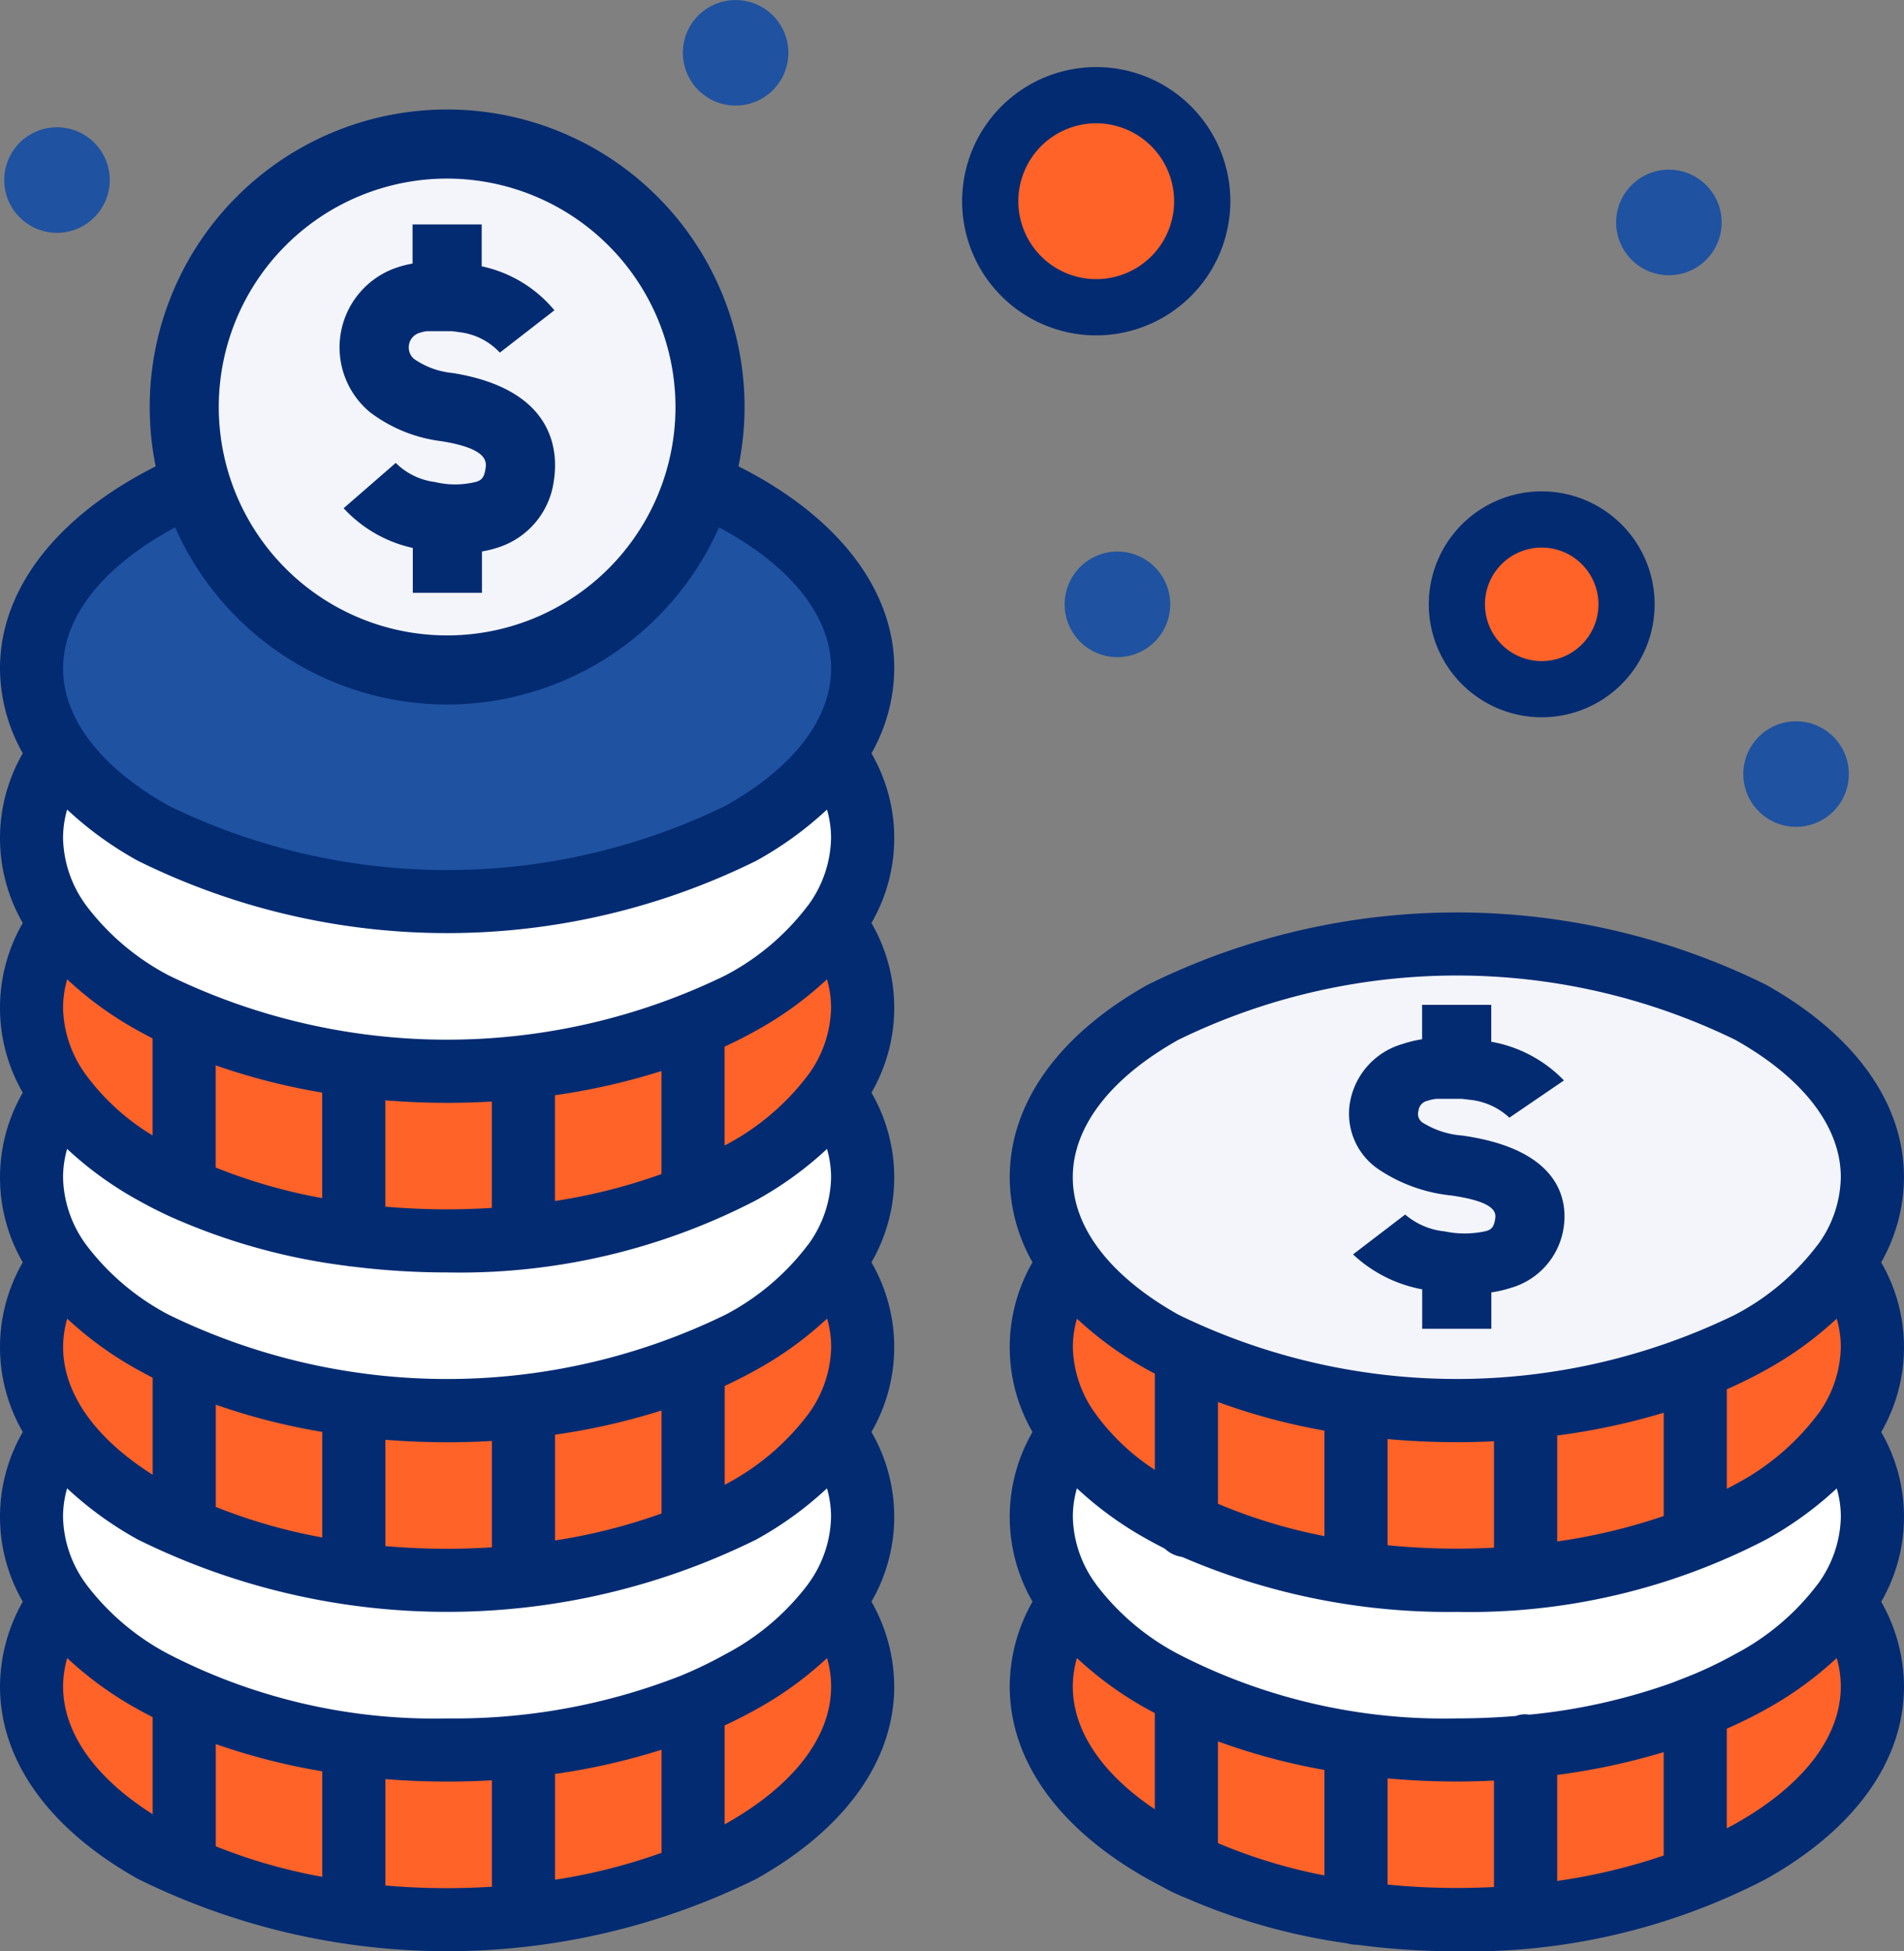 <svg xmlns="http://www.w3.org/2000/svg" width="107.369" height="110" viewBox="0 0 107.369 110"><rect x="0" y="0" width="107.369" height="110" fill="#808080" stroke="none"/><defs><style>.a{fill:#ff6328;}.b{fill:#fff;}.c{fill:#1f52a1;}.d{fill:#f4f5fb;}.e{fill:#032b72;}</style></defs><g transform="translate(-634.689 -161.848)"><ellipse class="a" cx="23.17" cy="13.321" rx="23.17" ry="13.321" transform="translate(636.706 243.154)"/><ellipse class="b" cx="23.17" cy="13.321" rx="23.17" ry="13.321" transform="translate(636.706 233.85)"/><ellipse class="a" cx="23.17" cy="13.321" rx="23.17" ry="13.321" transform="translate(636.706 224.42)"/><path class="b" d="M23.17,0c12.8,0,23.17,5.964,23.17,13.321S35.967,26.641,23.17,26.641,0,20.677,0,13.321,10.374,0,23.17,0Z" transform="translate(636.706 214.89)"/><ellipse class="a" cx="23.17" cy="13.321" rx="23.17" ry="13.321" transform="translate(636.706 205.285)"/><ellipse class="b" cx="23.17" cy="13.321" rx="23.17" ry="13.321" transform="translate(636.706 195.735)"/><ellipse class="c" cx="23.17" cy="13.321" rx="23.17" ry="13.321" transform="translate(636.706 186.144)"/><ellipse class="a" cx="23.17" cy="13.321" rx="23.17" ry="13.321" transform="translate(693.673 243.543)"/><ellipse class="b" cx="23.17" cy="13.321" rx="23.17" ry="13.321" transform="translate(693.673 233.89)"/><ellipse class="a" cx="23.17" cy="13.321" rx="23.17" ry="13.321" transform="translate(693.673 224.42)"/><ellipse class="d" cx="23.17" cy="13.321" rx="23.17" ry="13.321" transform="translate(693.673 215.087)"/><path class="e" d="M675.845,228.376a1.78,1.78,0,0,0-1.534,3.212c4.605,2.2,7.247,5.266,7.247,8.415,0,2.841-2.115,5.593-5.955,7.748a35.815,35.815,0,0,1-31.4,0c-3.84-2.155-5.955-4.907-5.955-7.748,0-3.149,2.641-6.216,7.247-8.415a1.78,1.78,0,1,0-1.534-3.212c-5.893,2.813-9.272,7.051-9.272,11.627a9.79,9.79,0,0,0,1.285,4.791,9.541,9.541,0,0,0,0,9.565,9.541,9.541,0,0,0,0,9.565,9.544,9.544,0,0,0,0,9.565,9.542,9.542,0,0,0,0,9.565,9.542,9.542,0,0,0,0,9.565,9.737,9.737,0,0,0-1.285,4.775c0,4.185,2.76,8.039,7.772,10.852a39.323,39.323,0,0,0,34.883,0c5.012-2.813,7.772-6.667,7.772-10.852a9.733,9.733,0,0,0-1.285-4.775,9.542,9.542,0,0,0,0-9.565,9.543,9.543,0,0,0,0-9.565,9.542,9.542,0,0,0,0-9.565,9.542,9.542,0,0,0,0-9.565,9.541,9.541,0,0,0,0-9.565A9.789,9.789,0,0,0,685.117,240C685.117,235.428,681.737,231.19,675.845,228.376Zm-28.988,72.272a35.942,35.942,0,0,0,6.005,1.535v5.951a30.833,30.833,0,0,1-6.005-1.723Zm19.13,1.684a37.164,37.164,0,0,0,6.006-1.363v5.809a32.28,32.28,0,0,1-6.006,1.519ZM638.478,295.8a19.976,19.976,0,0,0,3.983,2.884c.273.154.553.3.836.447v5.47c-3.263-2.065-5.049-4.6-5.049-7.2A5.834,5.834,0,0,1,638.478,295.8Zm17.943,6.824q1.717.137,3.481.139,1.273,0,2.525-.073v6c-.832.052-1.674.081-2.525.081q-1.767,0-3.481-.151Zm19.131,2.547v-5.573q.927-.431,1.792-.914a19.973,19.973,0,0,0,3.983-2.884,5.835,5.835,0,0,1,.23,1.6c0,2.841-2.115,5.592-5.955,7.747Zm4.715-13.553c-.011.016-.023.03-.034.047a13.929,13.929,0,0,1-4.631,3.914,23.589,23.589,0,0,1-2.5,1.207l-.039.016a34.937,34.937,0,0,1-13.164,2.4,32.677,32.677,0,0,1-15.7-3.624,13.921,13.921,0,0,1-4.632-3.915c-.009-.015-.021-.028-.03-.042a6.6,6.6,0,0,1-1.293-3.79,5.837,5.837,0,0,1,.23-1.6,19.963,19.963,0,0,0,3.983,2.884,39.321,39.321,0,0,0,34.883,0,19.974,19.974,0,0,0,3.983-2.884,5.834,5.834,0,0,1,.23,1.6A6.6,6.6,0,0,1,680.267,291.615Zm-14.28-8.412a37.174,37.174,0,0,0,6.006-1.364v5.808a32.287,32.287,0,0,1-6.006,1.519Zm-3.56,6.351c-.832.052-1.674.081-2.525.081q-1.767,0-3.481-.151v-5.993q1.717.137,3.481.139,1.273,0,2.525-.073ZM652.862,289a30.827,30.827,0,0,1-6.005-1.723v-5.762a35.934,35.934,0,0,0,6.005,1.535Zm-14.384-12.336a19.956,19.956,0,0,0,3.983,2.883c.273.153.553.3.837.448v5.47c-3.263-2.065-5.049-4.6-5.049-7.2A5.834,5.834,0,0,1,638.478,276.667Zm41.758,5.426,0,0a13.921,13.921,0,0,1-4.631,3.914l-.05.027v-5.573q.927-.43,1.792-.914a19.97,19.97,0,0,0,3.983-2.884,5.835,5.835,0,0,1,.23,1.6A6.617,6.617,0,0,1,680.236,282.093Zm0-9.57-.007.009a13.922,13.922,0,0,1-4.63,3.914,35.817,35.817,0,0,1-31.4,0,13.932,13.932,0,0,1-4.632-3.916h0a6.619,6.619,0,0,1-1.322-3.831,5.834,5.834,0,0,1,.23-1.6,19.977,19.977,0,0,0,3.983,2.884q.888.5,1.847.94c.046.022.091.042.139.061a34.926,34.926,0,0,0,9.8,2.707,1.841,1.841,0,0,0,.3.038,43.227,43.227,0,0,0,5.357.334,36.256,36.256,0,0,0,17.441-4.079,19.987,19.987,0,0,0,3.983-2.884,5.832,5.832,0,0,1,.23,1.6A6.614,6.614,0,0,1,680.24,272.523Zm-14.253-8.451a37.167,37.167,0,0,0,6.006-1.363v5.808a32.254,32.254,0,0,1-6.006,1.519Zm-3.56,6.352c-.832.052-1.674.081-2.525.081-1.178,0-2.341-.053-3.481-.151v-5.993q1.717.137,3.481.14,1.273,0,2.525-.073Zm-9.565-.551a30.825,30.825,0,0,1-6.005-1.723v-5.762a35.943,35.943,0,0,0,6.005,1.535Zm-14.384-12.336a19.971,19.971,0,0,0,3.983,2.884c.273.153.553.3.837.448v5.469a13.02,13.02,0,0,1-3.725-3.37c-.01-.017-.023-.031-.034-.048a6.593,6.593,0,0,1-1.29-3.786A5.832,5.832,0,0,1,638.478,257.537Zm41.791,5.38c-.012.018-.025.033-.036.051a13.926,13.926,0,0,1-4.63,3.913l-.05.027v-5.573q.927-.43,1.792-.914a19.957,19.957,0,0,0,3.983-2.884,5.835,5.835,0,0,1,.23,1.6A6.6,6.6,0,0,1,680.269,262.917Zm-.031-9.522-.005.007a13.916,13.916,0,0,1-4.63,3.913,35.808,35.808,0,0,1-31.4,0,13.916,13.916,0,0,1-4.631-3.914c-.009-.015-.021-.028-.03-.043a6.6,6.6,0,0,1-1.293-3.79,5.839,5.839,0,0,1,.23-1.6,19.946,19.946,0,0,0,3.983,2.884,39.321,39.321,0,0,0,34.883,0,19.957,19.957,0,0,0,3.983-2.884,5.835,5.835,0,0,1,.23,1.6A6.614,6.614,0,0,1,680.238,253.395Z" transform="translate(0 -40.477)"/><path class="e" d="M829.939,313.558a9.786,9.786,0,0,0,1.285-4.791c0-4.186-2.76-8.04-7.772-10.852a39.314,39.314,0,0,0-34.883,0c-5.012,2.812-7.773,6.666-7.773,10.852a9.79,9.79,0,0,0,1.285,4.791,9.541,9.541,0,0,0,0,9.565,9.543,9.543,0,0,0,0,9.565,9.735,9.735,0,0,0-1.285,4.775c0,4.185,2.76,8.039,7.773,10.852.277.155.559.306.846.453a10.06,10.06,0,0,0,1.319.627,34.73,34.73,0,0,0,9.1,2.558,1.756,1.756,0,0,0,.494.078c.016,0,.032,0,.048,0a43.1,43.1,0,0,0,5.635.369,36.261,36.261,0,0,0,17.442-4.08c5.012-2.813,7.772-6.667,7.772-10.852a9.739,9.739,0,0,0-1.285-4.775,9.542,9.542,0,0,0,0-9.565,9.542,9.542,0,0,0,0-9.565Zm-37.4,27.007a35.394,35.394,0,0,0,6.005,1.611v5.948a30.12,30.12,0,0,1-6.005-1.823Zm19.129,1.891a37.7,37.7,0,0,0,6.005-1.283V347a32.929,32.929,0,0,1-6.005,1.434Zm-27.086-6.591a19.962,19.962,0,0,0,3.984,2.884c.135.076.275.147.413.221v5.424c-3-2.013-4.626-4.438-4.626-6.931A5.835,5.835,0,0,1,784.586,335.865Zm17.521,6.787c1.28.115,2.584.176,3.9.176.706,0,1.406-.02,2.1-.053v6q-1.042.054-2.1.055c-1.324,0-2.628-.067-3.9-.192Zm19.13,2.81v-5.611c.768-.341,1.51-.706,2.215-1.1a19.966,19.966,0,0,0,3.982-2.884,5.82,5.82,0,0,1,.23,1.6c0,2.841-2.115,5.592-5.955,7.747C821.555,345.3,821.4,345.378,821.237,345.462Zm5.112-13.744s-.006.009-.009.013a13.933,13.933,0,0,1-4.63,3.913,23.291,23.291,0,0,1-2.145,1.054c-.226.1-.865.351-1.409.562a33.494,33.494,0,0,1-8.057,1.8,1.4,1.4,0,0,0-.747.072c-1.1.091-2.212.138-3.342.138a32.682,32.682,0,0,1-15.7-3.624,13.926,13.926,0,0,1-4.631-3.916l0-.005a6.615,6.615,0,0,1-1.32-3.827,5.826,5.826,0,0,1,.23-1.6,19.947,19.947,0,0,0,3.983,2.884c.316.177.64.348.969.515a1.77,1.77,0,0,0,.977.469,37.845,37.845,0,0,0,15.495,3.1,36.261,36.261,0,0,0,17.442-4.08,19.965,19.965,0,0,0,3.982-2.883,5.821,5.821,0,0,1,.23,1.6A6.611,6.611,0,0,1,826.349,331.718Zm-27.8-2.725a30.139,30.139,0,0,1-6.005-1.823v-5.735a35.423,35.423,0,0,0,6.005,1.611Zm3.56-5.471c1.28.115,2.584.176,3.9.176.706,0,1.406-.02,2.1-.053v6q-1.042.054-2.1.055c-1.324,0-2.628-.067-3.9-.192Zm9.564-.2a37.713,37.713,0,0,0,6.005-1.284v5.823a32.863,32.863,0,0,1-6.005,1.434Zm14.682-10.744c0,.007-.01.014-.015.021a13.93,13.93,0,0,1-4.629,3.911,35.816,35.816,0,0,1-31.4,0c-3.84-2.156-5.955-4.907-5.955-7.748s2.115-5.592,5.955-7.748a35.816,35.816,0,0,1,31.4,0c3.84,2.156,5.955,4.907,5.955,7.748A6.61,6.61,0,0,1,826.354,312.583Zm-41.768,4.153a19.962,19.962,0,0,0,3.984,2.883c.135.076.275.147.413.221v5.424a12.587,12.587,0,0,1-3.3-3.1l-.007-.01a6.614,6.614,0,0,1-1.317-3.824A5.834,5.834,0,0,1,784.586,316.736Zm41.79,5.38c-.012.017-.025.033-.037.051a13.92,13.92,0,0,1-4.63,3.913c-.154.086-.314.169-.472.252v-5.611c.768-.341,1.51-.707,2.215-1.1a19.965,19.965,0,0,0,3.982-2.883,5.821,5.821,0,0,1,.23,1.6A6.592,6.592,0,0,1,826.377,322.116Z" transform="translate(-89.167 -80.546)"/><path class="c" d="M889.977,272.162A2.975,2.975,0,1,0,887,269.187,2.978,2.978,0,0,0,889.977,272.162Z" transform="translate(-154.003 -63.7)"/><path class="c" d="M871.561,192.356a2.975,2.975,0,1,0-2.976-2.976A2.978,2.978,0,0,0,871.561,192.356Z" transform="translate(-142.76 -14.992)"/><path class="c" d="M736.5,167.8a2.975,2.975,0,1,0-2.976-2.975A2.979,2.979,0,0,0,736.5,167.8Z" transform="translate(-60.328 0)"/><path class="c" d="M638.277,186.217a2.975,2.975,0,1,0-2.975-2.975A2.979,2.979,0,0,0,638.277,186.217Z" transform="translate(-0.374 -11.244)"/><path class="c" d="M788.777,244.63a2.976,2.976,0,1,0,2.976-2.976A2.979,2.979,0,0,0,788.777,244.63Z" transform="translate(-94.051 -48.711)"/><circle class="a" cx="6.212" cy="6.212" r="6.212" transform="translate(690.293 166.98)"/><circle class="a" cx="4.521" cy="4.521" r="4.521" transform="translate(717.105 191.397)"/><path class="e" d="M847.828,245.681a6.368,6.368,0,1,0-6.367-6.368A6.375,6.375,0,0,0,847.828,245.681Zm-3.2-6.367a3.2,3.2,0,1,1,3.2,3.2A3.2,3.2,0,0,1,844.63,239.314Z" transform="translate(-126.201 -43.396)"/><path class="e" d="M789.056,179.119a7.563,7.563,0,1,0-7.563,7.563A7.572,7.572,0,0,0,789.056,179.119Zm-3.17,0a4.393,4.393,0,1,1-4.393-4.393A4.4,4.4,0,0,1,785.886,179.119Z" transform="translate(-84.986 -5.927)"/><circle class="b" cx="14.824" cy="14.824" r="14.824" transform="translate(645.078 169.968)"/><circle class="d" cx="14.744" cy="14.744" r="14.744" transform="translate(645.159 169.968)"/><path class="e" d="M690.213,202.706a4.542,4.542,0,0,1-2.189-.8.857.857,0,0,1,.232-1.434,2.36,2.36,0,0,1,.481-.123h1.443c.129.015.262.032.405.055a3.666,3.666,0,0,1,2.284,1.153l3.078-2.387a7.3,7.3,0,0,0-4.1-2.48v-2.362h-3.9v2.207a6.094,6.094,0,0,0-1.12.311,4.751,4.751,0,0,0-1.3,8.054,8.343,8.343,0,0,0,4.06,1.651c2.656.43,2.535,1.178,2.47,1.58-.083.511-.255.612-.49.7a4.843,4.843,0,0,1-2.352.021A3.81,3.81,0,0,1,687,207.773l-2.939,2.556a7.482,7.482,0,0,0,3.9,2.239v2.53h3.9v-2.333a5.879,5.879,0,0,0,1.079-.282,4.574,4.574,0,0,0,2.978-3.729C696.15,207.251,696.081,203.655,690.213,202.706Z" transform="translate(-29.994 -19.829)"/><path class="e" d="M673.134,211.239a16.772,16.772,0,1,1,16.772-16.772A16.791,16.791,0,0,1,673.134,211.239Zm0-29.649a12.877,12.877,0,1,0,12.877,12.877A12.891,12.891,0,0,0,673.134,181.59Z" transform="translate(-13.231 -9.674)"/><path class="e" d="M836.319,314.6a4.915,4.915,0,0,1-2.189-.7.587.587,0,0,1-.281-.687.645.645,0,0,1,.513-.574,2.622,2.622,0,0,1,.482-.108h1.442c.129.013.262.028.405.048a3.839,3.839,0,0,1,2.285,1.014l3.078-2.1a7.521,7.521,0,0,0-4.1-2.181V307.23h-3.9v1.941a6.764,6.764,0,0,0-1.121.273A4.171,4.171,0,0,0,830,312.66a3.78,3.78,0,0,0,1.634,3.867,8.994,8.994,0,0,0,4.06,1.452c2.657.377,2.535,1.036,2.47,1.389-.083.449-.255.539-.49.615a5.481,5.481,0,0,1-2.352.019,4.028,4.028,0,0,1-2.223-.949l-2.94,2.248a7.769,7.769,0,0,0,3.9,1.969v2.225h3.9v-2.052a6.5,6.5,0,0,0,1.078-.249,4.172,4.172,0,0,0,2.979-3.279C842.255,318.594,842.187,315.431,836.319,314.6Z" transform="translate(-119.171 -88.735)"/></g></svg>